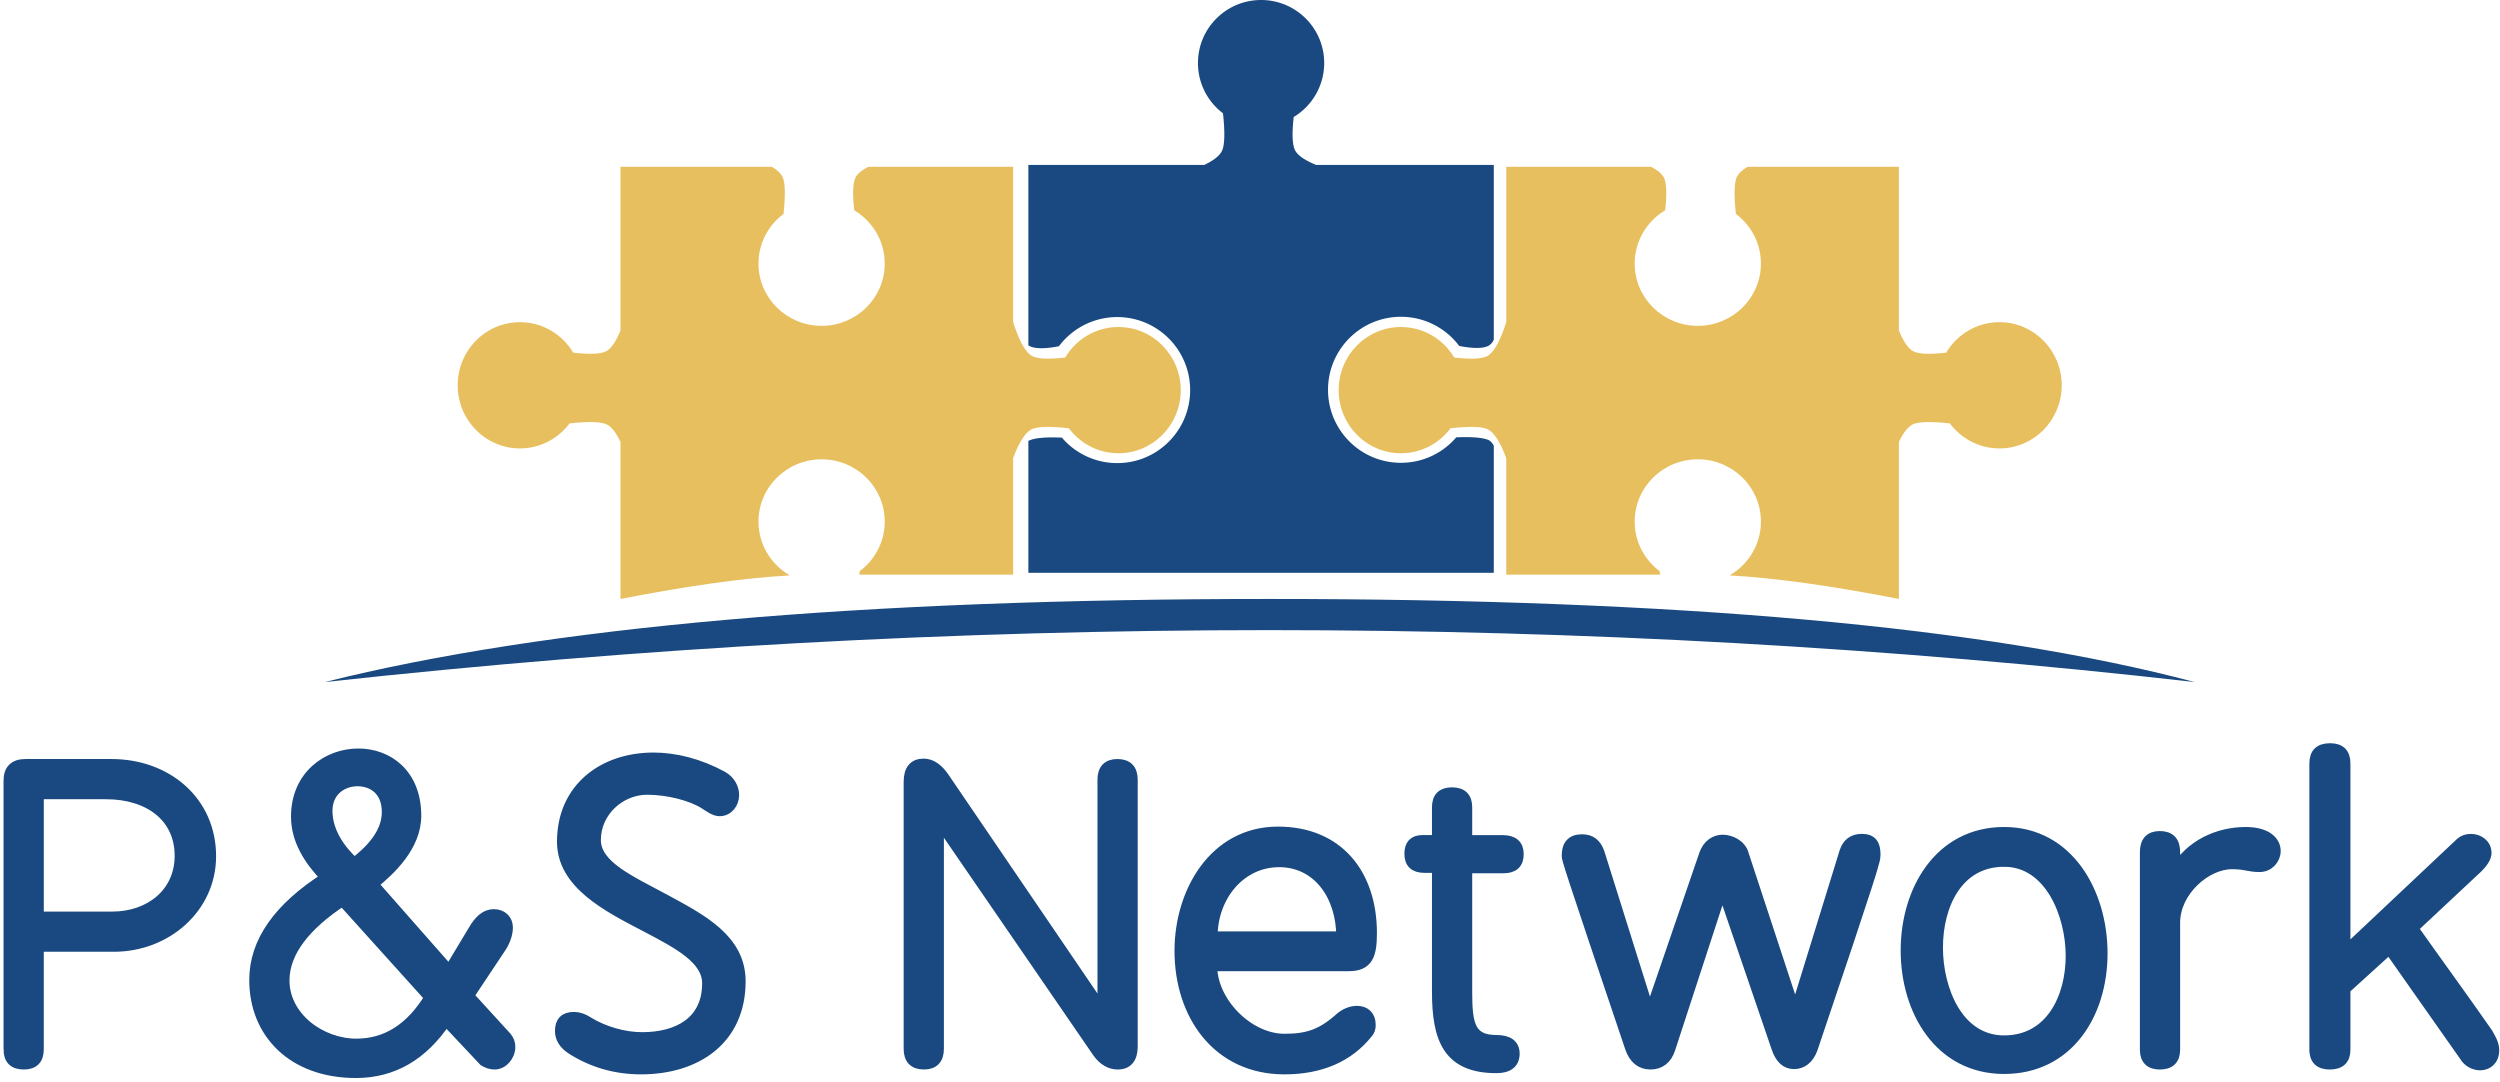 <svg xmlns="http://www.w3.org/2000/svg" width="282" height="122" version="1.1" viewBox="0 0 282 122"><g id="Page-2" fill="none" fill-rule="evenodd" stroke="none" stroke-width="1"><g id="Logo-on-Background" transform="translate(-89 -170)"><g id="P&amp;S-Logo" transform="translate(90 170)"><path id="Line" fill="#194980" d="M35.625 76.938c25.008-6.25 60.527-9.376 106.556-9.376 46.03 0 80.823 3.126 104.381 9.376-34.29-3.907-69.083-5.86-104.38-5.86-35.299 0-70.817 1.953-106.557 5.86Z"/><path id="Combined-Shape" fill="#194980" d="M167.5 38.33c-.176.349-.396.584-.66.705-.63.288-1.71.285-3.24-.011a8.207 8.207 0 0 0-6.576-3.29c-4.542 0-8.224 3.687-8.224 8.235 0 4.549 3.682 8.236 8.224 8.236a8.2 8.2 0 0 0 6.242-2.874c1.706-.073 2.898.02 3.574.278.264.1.483.325.66.675v14.328H115V49.734c.069-.035.138-.066.207-.092.677-.259 1.868-.351 3.574-.278a8.2 8.2 0 0 0 6.243 2.874c4.541 0 8.223-3.687 8.223-8.236 0-4.548-3.682-8.236-8.223-8.236a8.207 8.207 0 0 0-6.577 3.29c-1.53.297-2.61.3-3.24.012a2.044 2.044 0 0 1-.207-.11v-20.35h19.841c1.117-.54 1.792-1.091 2.028-1.655.28-.674.31-2.065.086-4.173a7.095 7.095 0 0 1-2.825-5.67c0-3.927 3.188-7.11 7.12-7.11s7.12 3.183 7.12 7.11a7.103 7.103 0 0 1-3.44 6.086c-.21 1.879-.16 3.13.154 3.757.281.562 1.072 1.113 2.374 1.654H167.5V38.33Z"/><path id="Combined-Shape" fill="#E8BF5E" d="M95.932 64.824c.012-.127.026-.258.04-.39 1.716-1.283 2.825-3.314 2.825-5.601 0-3.878-3.188-7.022-7.12-7.022-3.933 0-7.121 3.144-7.121 7.022 0 2.55 1.377 4.782 3.44 6.012l.007.069c-5.01.27-11.348 1.154-19.013 2.648V49.843c-.528-1.1-1.068-1.766-1.62-2-.666-.28-2.04-.31-4.122-.086-1.282 1.716-3.314 2.825-5.601 2.825-3.878 0-7.022-3.188-7.022-7.12 0-3.933 3.144-7.121 7.022-7.121 2.55 0 4.782 1.378 6.012 3.44 1.855.21 3.092.16 3.71-.154.551-.279 1.091-1.06 1.621-2.342V18.813h17.087c.64.393 1.046.792 1.217 1.198.282.665.31 2.04.087 4.122-1.717 1.282-2.825 3.313-2.825 5.6 0 3.878 3.188 7.022 7.12 7.022 3.933 0 7.121-3.144 7.121-7.022 0-2.55-1.378-4.781-3.44-6.012-.211-1.855-.16-3.092.154-3.71.205-.405.682-.805 1.43-1.198h16.341V36.34c.702 2.181 1.422 3.46 2.16 3.834.62.314 1.856.365 3.712.153 1.23-2.062 3.462-3.44 6.012-3.44 3.878 0 7.022 3.188 7.022 7.121 0 3.933-3.144 7.12-7.022 7.12-2.287 0-4.32-1.108-5.601-2.824-2.083-.224-3.456-.195-4.122.086-.742.313-1.462 1.409-2.16 3.287v13.146h-17.35Z"/><path id="Combined-Shape-Copy" fill="#E8BF5E" d="M195.307 64.824c.012-.127.026-.258.04-.39 1.716-1.283 2.825-3.314 2.825-5.601 0-3.878-3.188-7.022-7.12-7.022-3.933 0-7.121 3.144-7.121 7.022 0 2.55 1.377 4.782 3.44 6.012l.007.069c-5.01.27-11.348 1.154-19.013 2.648V49.843c-.528-1.1-1.068-1.766-1.62-2-.666-.28-2.04-.31-4.122-.086-1.282 1.716-3.314 2.825-5.601 2.825-3.878 0-7.022-3.188-7.022-7.12 0-3.933 3.144-7.121 7.022-7.121 2.55 0 4.782 1.378 6.012 3.44 1.855.21 3.092.16 3.71-.154.551-.279 1.091-1.06 1.621-2.342V18.813h17.087c.64.393 1.046.792 1.217 1.198.282.665.31 2.04.087 4.122-1.717 1.282-2.825 3.313-2.825 5.6 0 3.878 3.188 7.022 7.12 7.022 3.933 0 7.121-3.144 7.121-7.022 0-2.55-1.378-4.781-3.44-6.012-.211-1.855-.16-3.092.154-3.71.205-.405.682-.805 1.43-1.198h16.341V36.34c.702 2.181 1.422 3.46 2.16 3.834.62.314 1.856.365 3.712.153 1.23-2.062 3.462-3.44 6.012-3.44 3.878 0 7.022 3.188 7.022 7.121 0 3.933-3.144 7.12-7.022 7.12-2.287 0-4.32-1.108-5.601-2.824-2.083-.224-3.456-.195-4.122.086-.742.313-1.462 1.409-2.16 3.287v13.146h-17.35Z" transform="matrix(-1 0 0 1 381.563 0)"/><path id="P&amp;SNetwork" fill="#194980" fill-rule="nonzero" stroke="#194980" stroke-width="1.2" d="M0 118.353v-30.31c0-1.232.64-1.825 1.875-1.825h9.696c6.266 0 11.205 4.2 11.205 10.361 0 5.797-4.985 10.18-10.93 10.18H3.338v11.594c0 1.14-.55 1.688-1.647 1.688-1.143 0-1.692-.547-1.692-1.688ZM10.93 89.55H3.34v13.876h8.324c4.207 0 7.637-2.647 7.637-6.892 0-4.382-3.476-6.984-8.37-6.984Zm28.037 7.805c1.6-1.232 3.704-3.195 3.704-5.751 0-2.51-1.692-3.515-3.339-3.515-1.692 0-3.43 1.096-3.43 3.378 0 2.328 1.418 4.382 3.065 5.888Zm14.543 22.23-4.207-4.473C46.696 119.037 43.31 121 39.15 121c-7.135 0-11.434-4.473-11.434-10.453 0-4.29 2.698-8.125 8.05-11.548-1.922-2.009-3.34-4.245-3.34-6.893 0-4.61 3.522-7.075 6.998-7.075 3.293 0 6.494 2.237 6.494 6.984 0 3.423-2.881 6.116-4.848 7.714l8.599 9.768 2.744-4.564c.686-1.187 1.418-1.78 2.287-1.78.914 0 1.555.593 1.555 1.46 0 .64-.23 1.415-.686 2.145l-3.705 5.57 4.253 4.655c.275.32.412.685.412 1.096 0 1.05-.823 1.962-1.738 1.962-.412 0-.915-.137-1.28-.456Zm-6.037-7.075L37.64 101.6c-4.162 2.74-6.586 5.752-6.586 8.993 0 4.153 4.117 7.166 8.141 7.166 3.385 0 6.129-1.734 8.278-5.25Zm30.963-21.865c-1.463-.913-4.07-1.597-6.448-1.597-3.019 0-5.809 2.465-5.809 5.706 0 2.92 3.933 4.61 7.82 6.71 4.117 2.236 8.508 4.473 8.508 9.22 0 6.527-4.894 9.905-11.205 9.905-2.882 0-5.534-.776-7.867-2.282-.823-.548-1.235-1.233-1.235-2.009 0-1.05.503-1.552 1.555-1.552.503 0 1.052.183 1.6.548 1.785 1.096 4.071 1.735 6.084 1.735 3.979 0 7.363-1.735 7.363-6.117 0-2.739-3.293-4.473-6.86-6.345-4.482-2.328-9.513-4.884-9.513-9.63 0-5.98 4.573-9.45 10.29-9.45 2.47 0 5.168.685 7.775 2.1.87.502 1.281 1.324 1.281 2.1 0 .913-.64 1.78-1.6 1.78-.55 0-1.098-.41-1.739-.822Zm23.097 27.662V88.18c0-1.323.548-2.008 1.646-2.008.87 0 1.647.548 2.378 1.643l17.837 26.201V87.952c0-1.14.549-1.734 1.647-1.734 1.143 0 1.692.593 1.692 1.734v30.081c0 1.324-.549 2.008-1.647 2.008-.869 0-1.646-.456-2.286-1.369l-17.929-26.11v25.745c0 1.141-.548 1.734-1.646 1.734-1.144 0-1.692-.593-1.692-1.734Zm41.619-24.466c6.769 0 10.565 4.747 10.565 11.411 0 2.465-.412 3.697-2.561 3.697h-15.459c0 4.109 4.116 8.262 8.187 8.262 2.56 0 4.162-.502 6.22-2.328.594-.547 1.326-.821 1.966-.821.87 0 1.51.502 1.51 1.552 0 .365-.092.684-.32.913-2.15 2.693-5.306 4.062-9.376 4.062-7.547 0-11.8-6.116-11.8-13.328 0-6.71 3.933-13.42 11.068-13.42Zm-7.41 11.822h14.59c0-4.656-2.698-8.445-7.043-8.445-4.39 0-7.546 3.88-7.546 8.445Zm25.384-10.864v-3.743c0-1.095.549-1.643 1.646-1.643 1.144 0 1.693.548 1.693 1.643V94.8h4.024c1.19 0 1.784.502 1.784 1.552s-.549 1.552-1.692 1.552h-4.116v13.968c0 3.651.32 5.477 3.338 5.477 1.327 0 2.013.502 2.013 1.507 0 1.05-.686 1.597-2.013 1.597-5.442 0-6.677-3.24-6.677-8.581V97.857h-1.464c-1.097 0-1.646-.502-1.646-1.552 0-1.004.457-1.506 1.418-1.506h1.692Zm18.248 1.324 5.717 18.213 6.175-17.985c.365-1.05 1.189-1.597 2.058-1.597.869 0 2.058.547 2.332 1.597l5.854 17.802 5.58-18.076c.32-.958.96-1.415 1.921-1.415 1.143 0 1.51.594 1.51 1.735 0 .365-.092.73-.23 1.14 0 .047.138.092-6.86 20.77-.411 1.141-1.189 1.689-2.058 1.689-.915 0-1.555-.594-1.966-1.826l-6.129-17.939-5.9 18.076c-.366 1.141-1.143 1.734-2.195 1.734-1.098 0-1.875-.639-2.287-1.871-7.043-20.86-7.135-21.271-7.135-21.636 0-1.233.55-1.826 1.692-1.826.96 0 1.556.456 1.921 1.415Zm45.69-2.237c7.272 0 11.068 6.847 11.068 13.648 0 6.847-3.842 13.01-11.068 13.01-7.272 0-11.068-6.528-11.068-13.33 0-6.8 3.796-13.328 11.068-13.328Zm0 3.287c-5.26 0-7.5 4.93-7.5 9.722 0 4.656 2.24 10.499 7.5 10.499 5.214 0 7.546-4.793 7.546-9.586 0-4.61-2.378-10.635-7.546-10.635Zm15.916 21.225V96.123c0-1.187.549-1.78 1.646-1.78 1.144 0 1.693.593 1.693 1.78v2.19c1.692-3.012 4.893-4.427 8.003-4.427 2.424 0 3.34 1.096 3.34 2.1 0 .913-.733 1.78-1.785 1.78-1.234 0-1.555-.32-3.11-.32-2.972 0-6.448 3.105-6.448 6.62v14.332c0 1.096-.55 1.643-1.693 1.643-1.097 0-1.646-.547-1.646-1.643Zm19.117 0V86.126c0-1.14.55-1.689 1.738-1.689 1.144 0 1.693.548 1.693 1.69v21.225l13.034-12.279c.32-.274.686-.41 1.144-.41.914 0 1.738.593 1.738 1.551 0 .548-.458 1.141-.96 1.643l-7.319 6.847c2.745 3.88 5.717 7.943 8.416 11.823.32.547.731 1.232.731 1.917 0 1.141-.731 1.689-1.555 1.689-.64 0-1.372-.365-1.737-1.004l-8.507-12.097-4.985 4.52v6.846c0 1.096-.55 1.643-1.738 1.643-1.144 0-1.693-.547-1.693-1.643Z"/></g></g></g></svg>